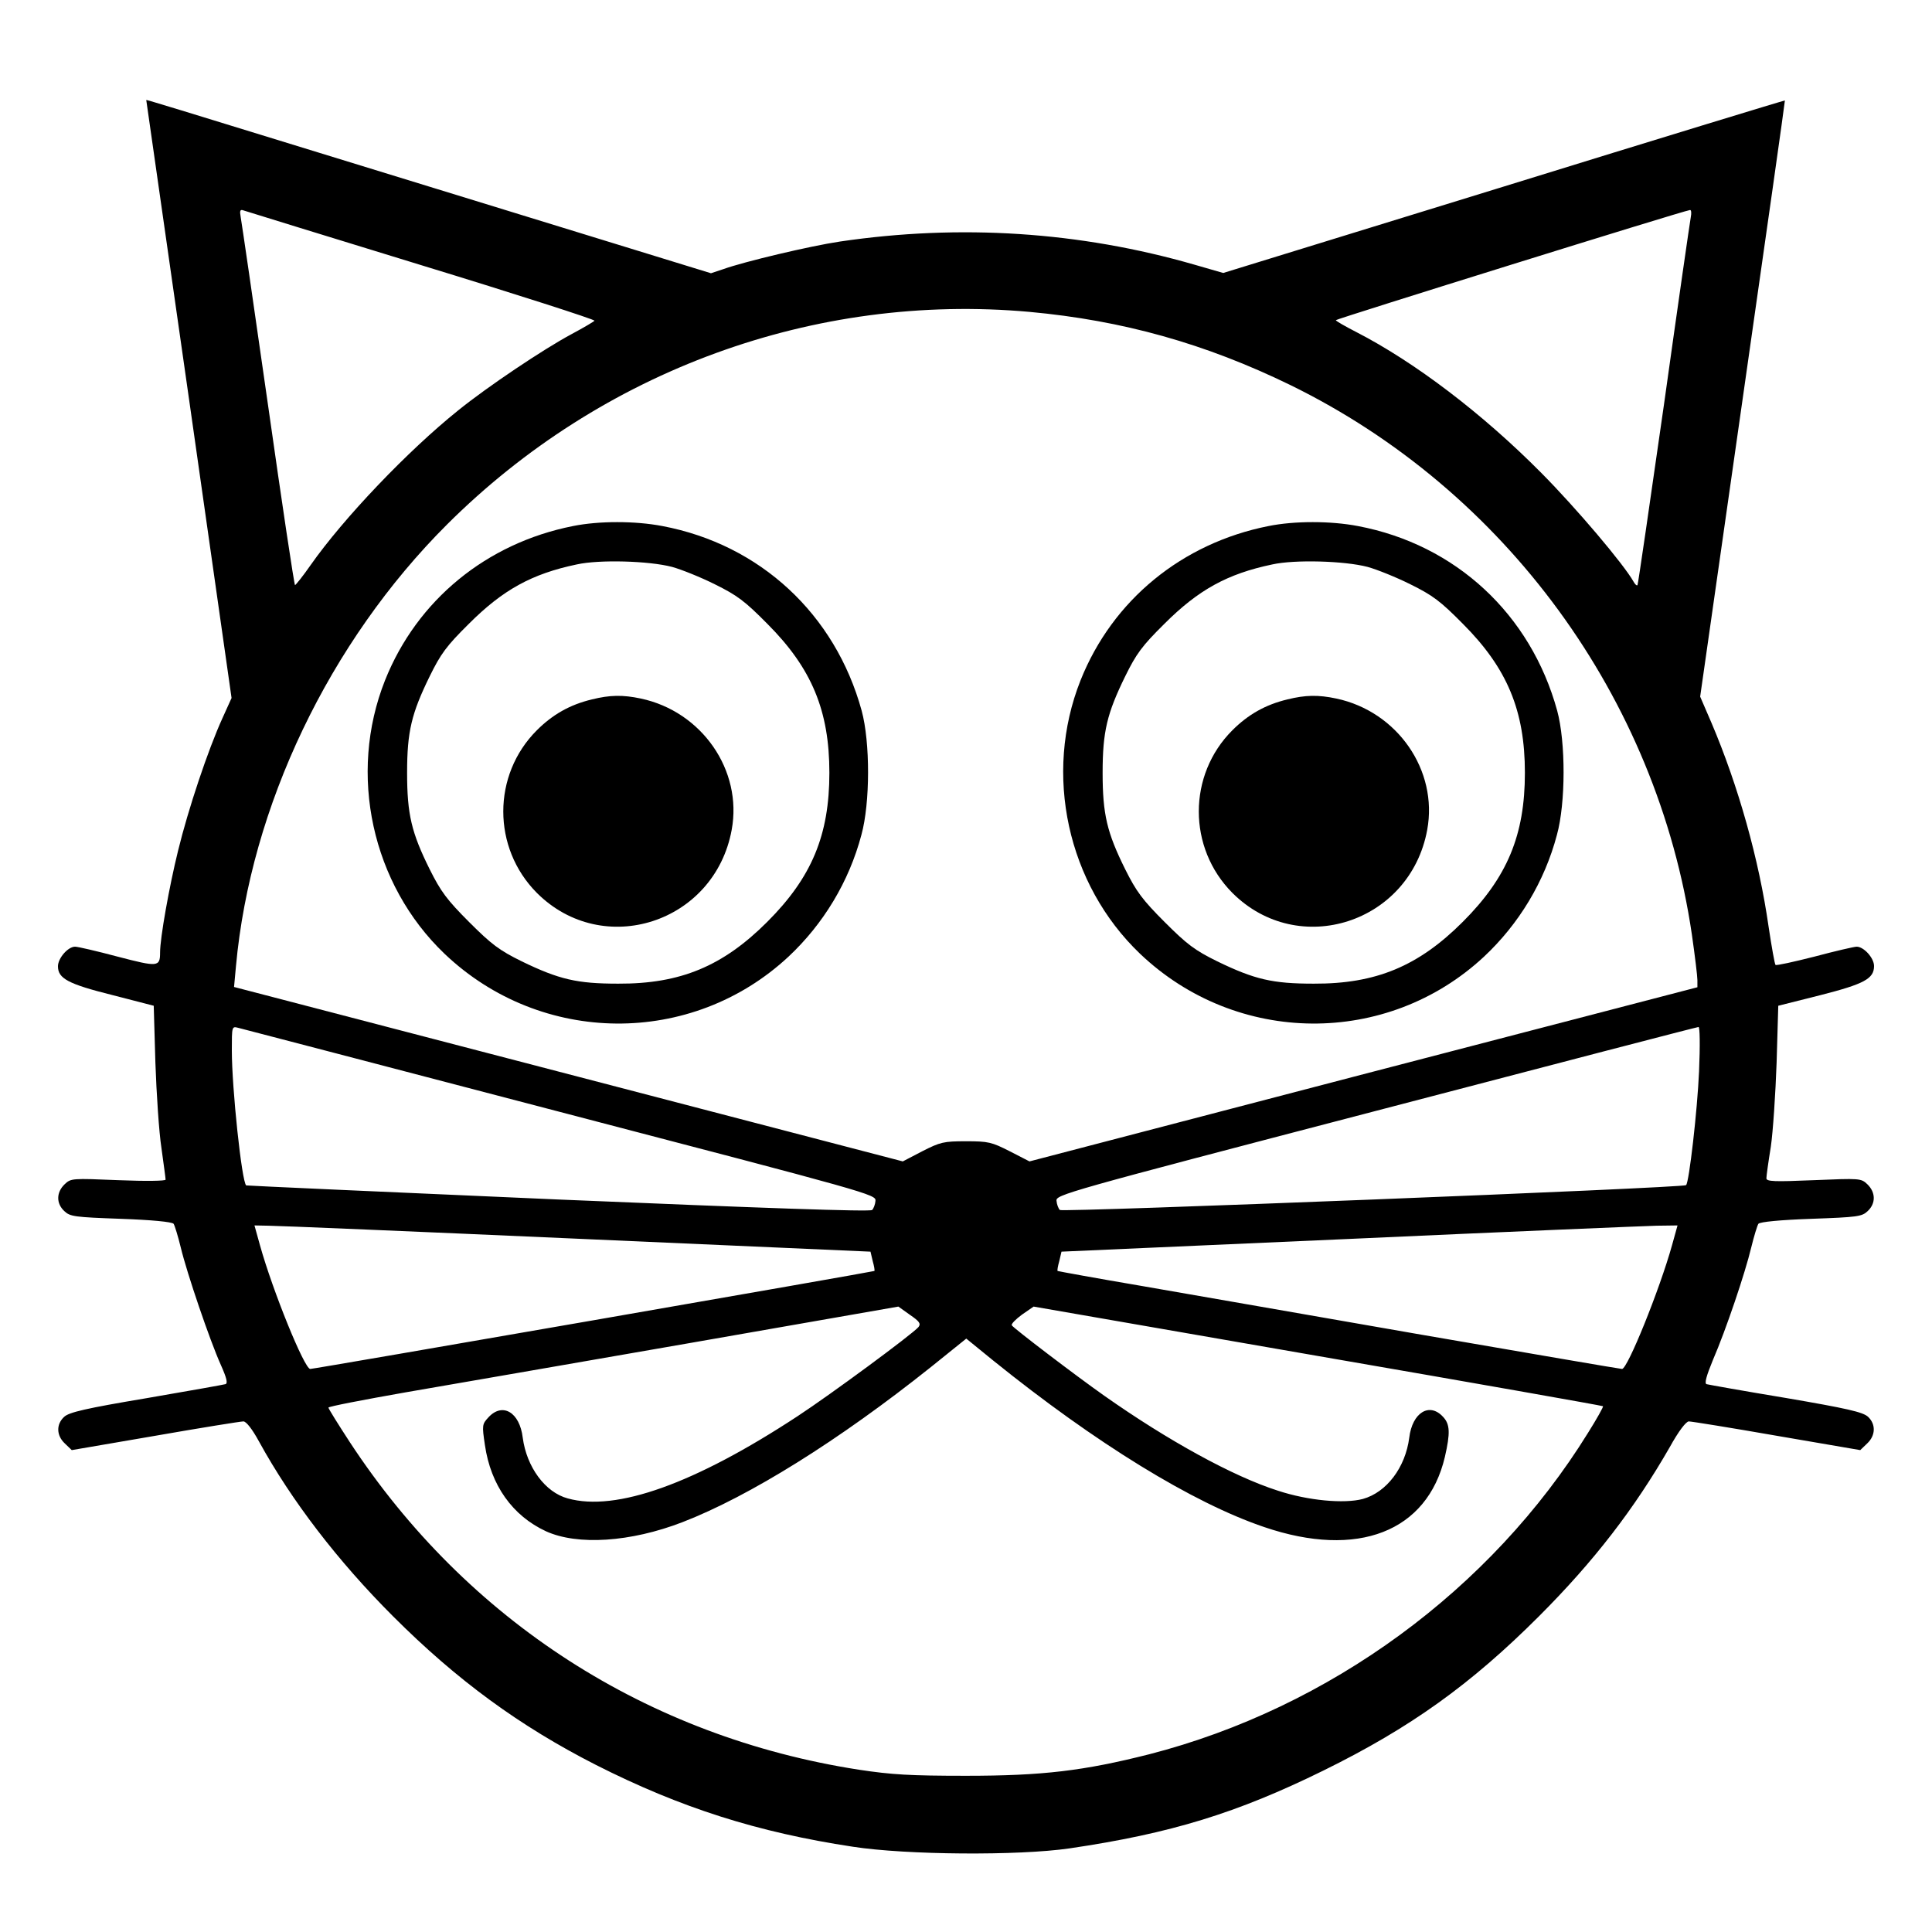 <?xml version="1.0" standalone="no"?>
<!DOCTYPE svg PUBLIC "-//W3C//DTD SVG 20010904//EN"
 "http://www.w3.org/TR/2001/REC-SVG-20010904/DTD/svg10.dtd">
<svg version="1.0" xmlns="http://www.w3.org/2000/svg"
 width="700pt" height="700pt" viewBox="0 0 700 700"
 preserveAspectRatio="xMidYMid meet">
<g transform="translate(0,700) scale(0.1,-0.1)"
fill="#000000" stroke="none">
<path d="M530 6637 c0 -1 70 -489 155 -1084 l154 -1082 -33 -73 c-52 -114
-124 -329 -161 -481 -32 -130 -65 -315 -65 -368 0 -53 -8 -53 -154 -15 -75 20
-144 36 -154 36 -26 0 -62 -42 -62 -71 0 -44 36 -64 196 -104 l151 -39 6 -206
c4 -113 13 -252 22 -310 8 -58 15 -109 15 -114 0 -5 -71 -6 -171 -2 -168 7
-172 7 -195 -15 -30 -29 -31 -69 -1 -97 21 -20 37 -22 205 -28 112 -4 185 -11
191 -18 4 -6 16 -45 26 -86 22 -92 105 -336 145 -425 21 -47 26 -67 17 -70 -6
-2 -136 -25 -287 -51 -221 -37 -279 -51 -297 -67 -30 -27 -29 -68 2 -97 l25
-24 303 52 c166 29 309 52 319 52 10 0 32 -28 56 -72 118 -215 286 -434 486
-634 232 -232 459 -398 736 -539 306 -155 586 -244 930 -296 194 -30 600 -33
785 -6 367 54 607 128 920 282 315 155 534 312 781 559 200 200 346 390 474
613 32 58 59 93 69 93 9 0 152 -23 318 -52 l303 -52 25 24 c31 29 32 70 3 97
-19 17 -76 30 -298 68 -151 25 -280 48 -287 50 -8 3 0 31 23 87 48 111 117
316 139 408 10 41 22 80 26 86 6 7 79 14 191 18 168 6 184 8 205 28 30 28 29
68 -1 97 -23 22 -27 22 -195 15 -143 -6 -171 -5 -171 7 0 8 7 59 16 114 8 55
17 192 21 305 l6 206 151 38 c161 41 196 60 196 106 0 29 -37 70 -63 70 -9 0
-78 -16 -153 -36 -75 -19 -138 -33 -141 -30 -3 3 -14 65 -25 138 -35 245 -110
511 -207 739 l-41 95 154 1079 c85 594 154 1080 153 1081 -1 1 -460 -139
-1019 -312 l-1016 -313 -104 30 c-416 120 -849 148 -1284 84 -108 -16 -348
-73 -423 -100 l-45 -15 -995 306 c-1067 328 -1051 324 -1051 321z m997 -598
c347 -106 629 -197 627 -201 -2 -3 -39 -25 -82 -48 -103 -55 -307 -192 -412
-277 -182 -146 -415 -390 -535 -561 -27 -39 -53 -71 -56 -72 -3 0 -47 294 -98
653 -51 358 -96 665 -99 681 -4 22 -2 28 9 24 8 -3 298 -92 646 -199z m4599
174 c-3 -16 -47 -320 -97 -678 -51 -357 -94 -652 -96 -655 -3 -3 -9 3 -14 12
-36 64 -208 267 -334 394 -213 215 -459 402 -671 511 -41 21 -74 40 -74 43 0
4 1261 397 1283 399 5 1 6 -11 3 -26z m-2396 -343 c338 -31 637 -115 945 -265
779 -381 1329 -1134 1455 -1991 11 -77 20 -151 20 -165 l0 -26 -1210 -315
-1210 -316 -72 37 c-65 33 -77 36 -158 36 -81 0 -93 -3 -158 -36 l-71 -37
-1211 316 -1212 316 7 76 c53 578 338 1174 765 1600 560 558 1332 840 2110
770z m-1700 -2899 c1122 -293 1145 -299 1142 -322 -1 -13 -7 -28 -12 -33 -7
-7 -401 7 -1138 38 -620 27 -1128 50 -1130 51 -16 13 -52 352 -52 489 0 87 0
88 23 82 12 -3 537 -140 1167 -305z m4126 147 c-6 -140 -36 -402 -47 -412 -11
-10 -2260 -99 -2269 -90 -5 5 -11 20 -12 33 -3 22 23 30 1157 326 638 167
1164 304 1169 304 5 1 6 -66 2 -161z m-4067 -606 l1065 -47 8 -34 c5 -18 8
-34 6 -36 -4 -3 -2029 -355 -2044 -355 -21 0 -136 283 -182 448 l-20 72 51 -1
c29 0 531 -21 1116 -47z m3969 -24 c-45 -161 -161 -448 -181 -448 -6 0 -332
56 -726 124 -394 69 -851 148 -1016 177 -165 28 -301 53 -303 54 -2 2 1 18 6
36 l8 34 1040 46 c571 26 1074 47 1116 48 l76 1 -20 -72z m-2730 -296 c-22
-26 -319 -245 -438 -323 -373 -245 -658 -347 -833 -298 -82 22 -149 114 -163
220 -11 92 -73 129 -124 74 -23 -25 -24 -28 -13 -101 21 -145 100 -256 221
-312 114 -52 306 -40 495 33 243 94 568 297 900 562 l128 103 97 -79 c372
-300 723 -516 983 -604 338 -115 590 -17 654 254 20 87 19 119 -7 146 -49 53
-111 15 -122 -76 -14 -108 -82 -198 -168 -222 -68 -18 -199 -6 -308 30 -163
52 -399 182 -629 344 -105 74 -328 244 -335 255 -3 5 14 22 37 39 l42 29 1030
-179 c567 -98 1031 -180 1033 -182 2 -2 -22 -45 -54 -96 -352 -569 -937 -997
-1590 -1165 -237 -60 -386 -78 -664 -78 -203 0 -269 4 -388 22 -767 119 -1420
540 -1844 1186 -43 66 -78 122 -78 126 0 4 125 28 278 55 152 26 617 107 1032
179 l755 132 42 -30 c35 -24 40 -32 31 -44z"/>
<path d="M2076 5094 c-313 -62 -565 -268 -681 -559 -135 -340 -48 -739 216
-991 350 -333 895 -337 1246 -10 126 118 219 271 264 441 32 116 32 336 1 450
-96 350 -368 602 -722 669 -99 19 -230 19 -324 0z m359 -148 c33 -9 103 -37
155 -63 81 -40 109 -61 190 -143 161 -161 225 -315 225 -540 0 -226 -64 -379
-225 -540 -161 -161 -315 -225 -540 -224 -149 0 -214 15 -350 81 -81 40 -109
61 -190 142 -81 81 -103 111 -143 191 -66 133 -82 199 -82 350 0 150 16 215
82 350 40 81 60 109 142 190 123 123 228 181 391 215 81 18 261 13 345 -9z"/>
<path d="M2145 4466 c-80 -19 -143 -55 -200 -112 -162 -162 -162 -426 0 -589
240 -240 644 -109 706 228 40 216 -108 429 -329 476 -66 14 -112 13 -177 -3z"/>
<path d="M4596 5094 c-313 -62 -565 -268 -681 -559 -135 -340 -48 -739 216
-991 350 -333 895 -337 1246 -10 126 118 219 271 264 441 32 116 32 336 1 450
-96 350 -368 602 -722 669 -99 19 -230 19 -324 0z m359 -148 c33 -9 103 -37
155 -63 81 -40 109 -61 190 -143 161 -161 225 -315 225 -540 0 -226 -64 -379
-225 -540 -161 -161 -315 -225 -540 -224 -149 0 -214 15 -350 81 -81 40 -109
61 -190 142 -81 81 -103 111 -143 191 -66 133 -82 199 -82 350 0 150 16 215
82 350 40 81 60 109 142 190 123 123 228 181 391 215 81 18 261 13 345 -9z"/>
<path d="M4665 4466 c-80 -19 -143 -55 -200 -112 -162 -162 -162 -426 0 -589
240 -240 644 -109 706 228 40 216 -108 429 -329 476 -66 14 -112 13 -177 -3z"/>
</g>
</svg>
